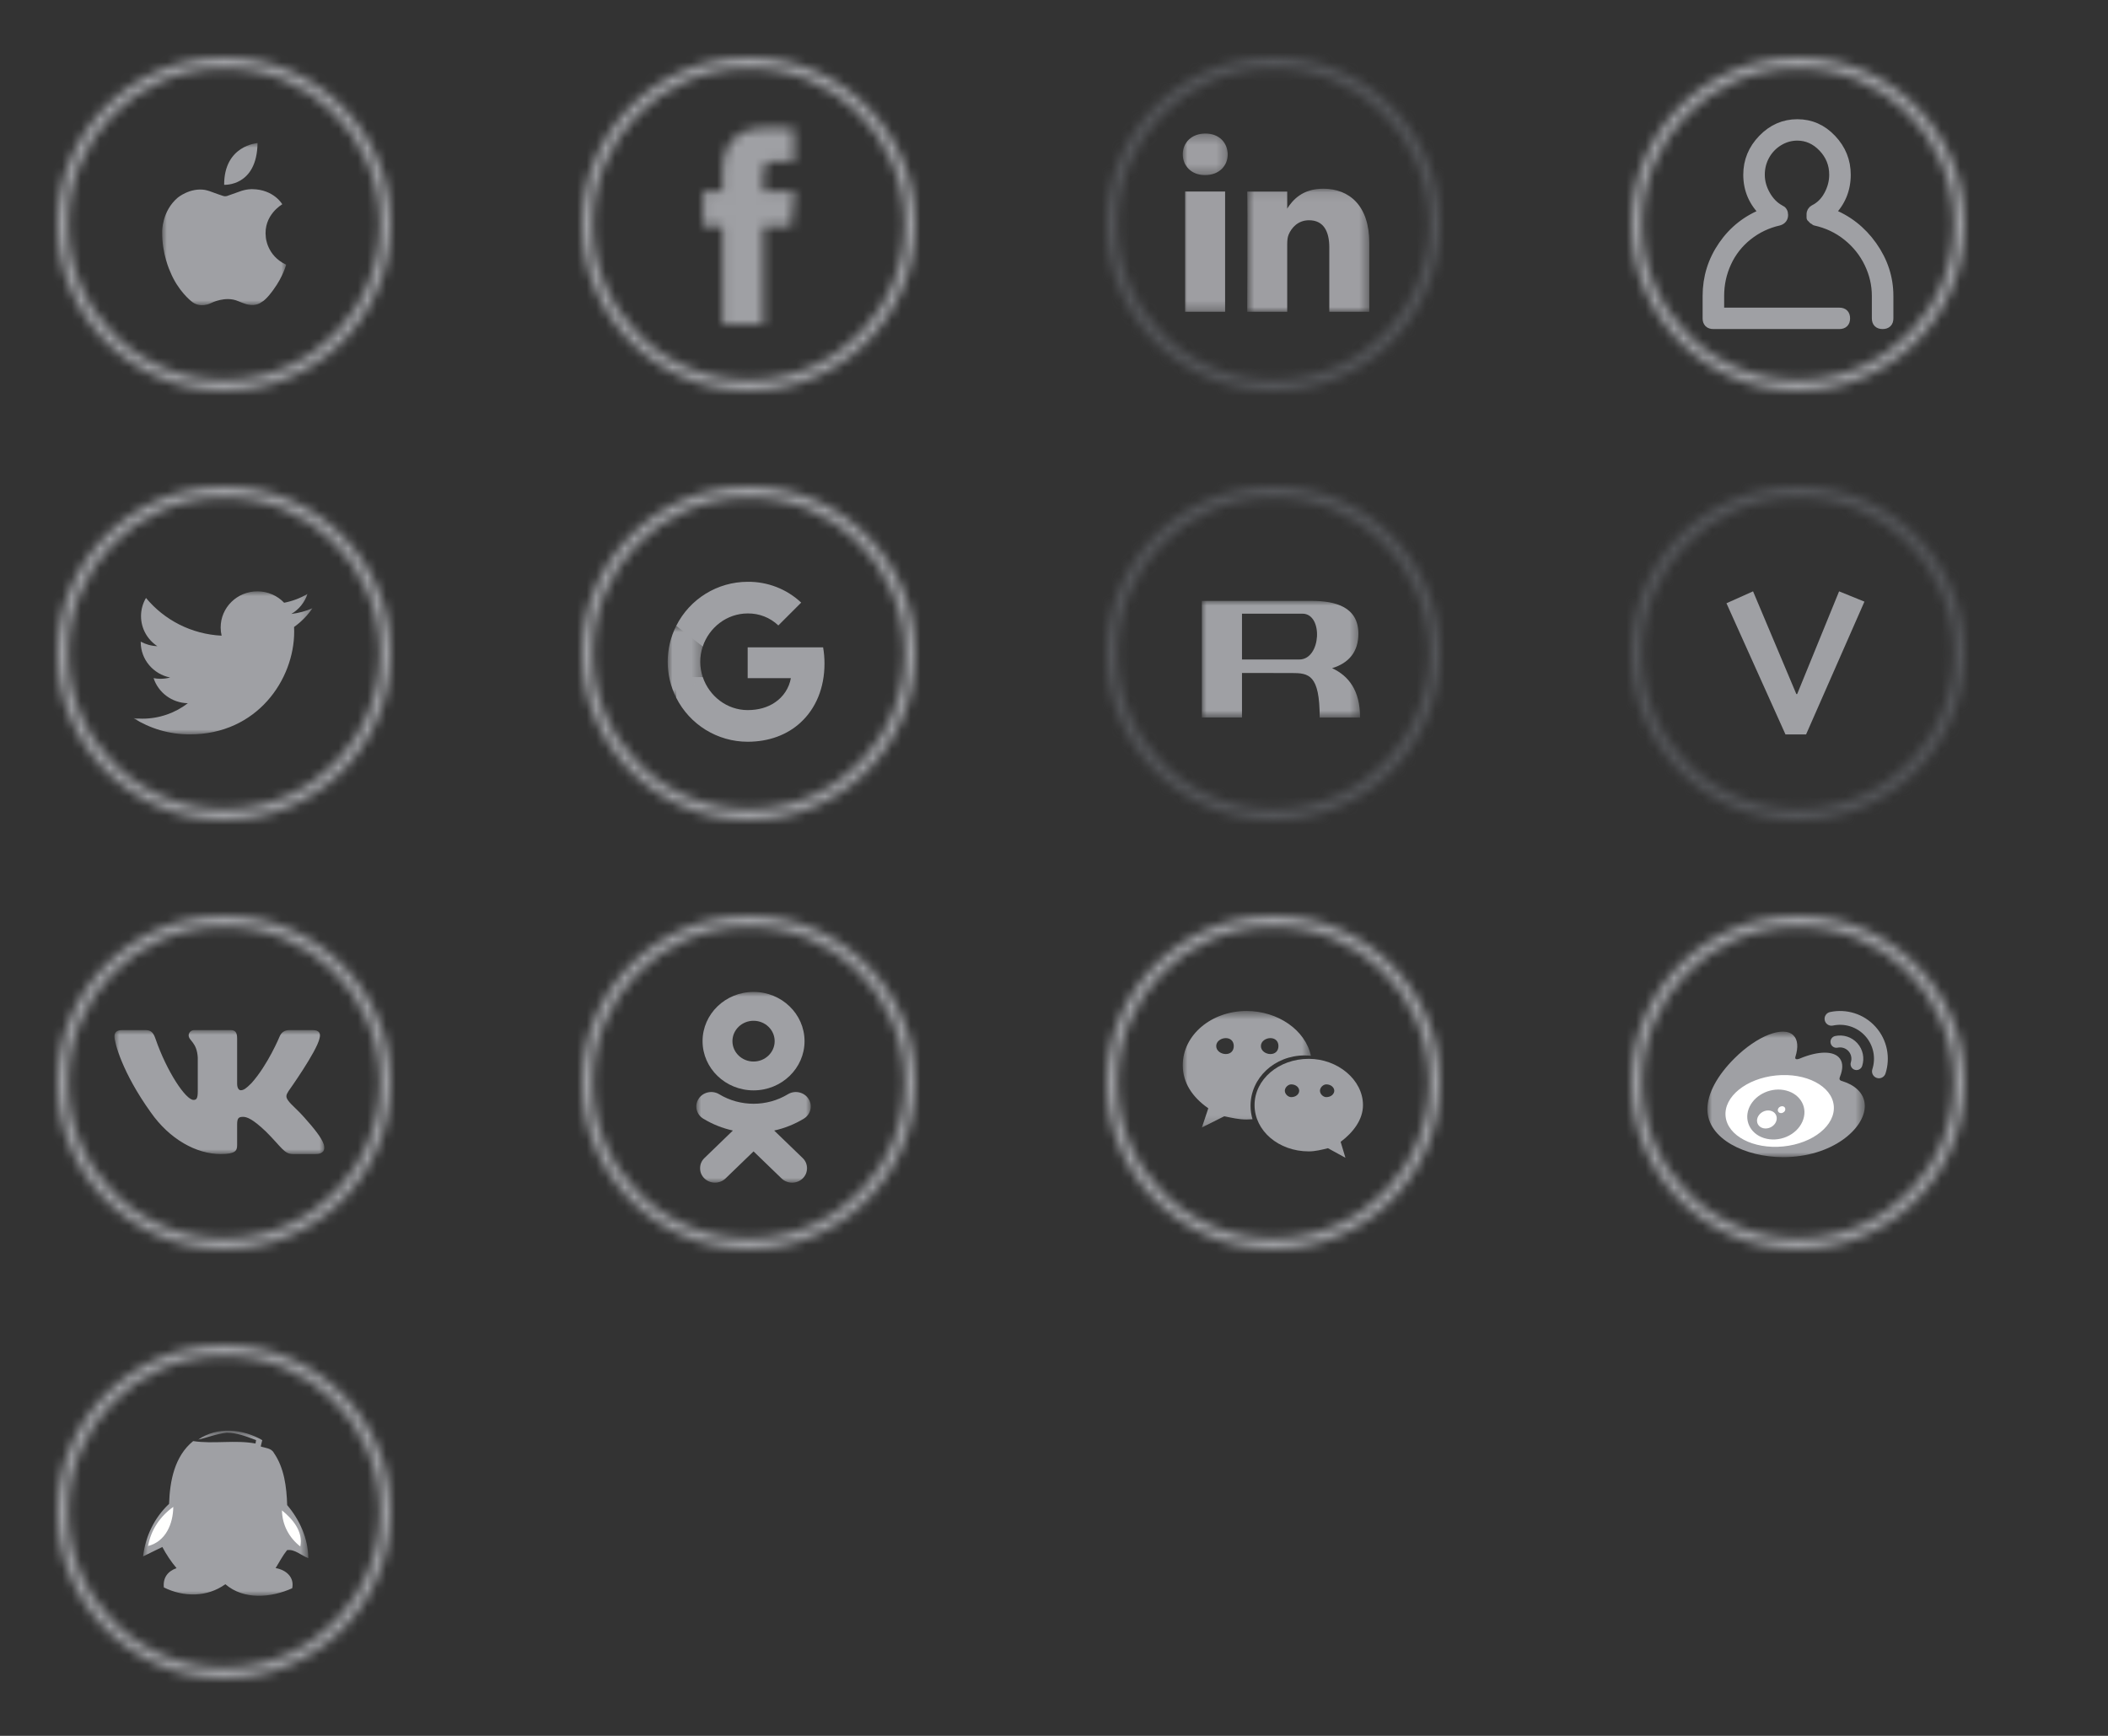 <?xml version="1.0" encoding="UTF-8"?>
<svg width="221px" height="182px" viewBox="0 0 221 182" version="1.1" xmlns="http://www.w3.org/2000/svg" xmlns:xlink="http://www.w3.org/1999/xlink">
    <rect x="0" y="0" width="221" height="182" fill="#333333" stroke="none"/>
    <!-- Generator: Sketch 63.1 (92452) - https://sketch.com -->
    <title>Social-icons-grey</title>
    <desc>Created with Sketch.</desc>
    <defs>
        <path d="M17.5,0 L17.866,0.004 C27.362,0.199 35,7.958 35,17.5 L35,17.5 L34.996,17.866 C34.801,27.363 27.042,35.001 17.5,35.001 L17.5,35.001 L17.134,34.997 C7.637,34.803 0,27.043 0,17.5 C0,7.835 7.834,0 17.5,0 L17.5,0 Z M17.5,1.167 L17.135,1.171 C8.283,1.365 1.167,8.601 1.167,17.5 C1.167,26.52 8.479,33.834 17.5,33.834 L17.5,33.834 L17.865,33.831 C26.717,33.636 33.833,26.398 33.833,17.5 L33.833,17.5 L33.829,17.135 C33.635,8.283 26.399,1.167 17.5,1.167 L17.5,1.167 Z" id="path-1"></path>
        <path d="M6.407,0.425 L9.572,0.436 L9.572,3.964 L7.275,3.964 L7.198,3.967 C6.831,3.992 6.367,4.203 6.367,4.952 L6.367,4.952 L6.367,7.091 L9.626,7.091 L9.252,10.725 L6.367,10.725 L6.367,21.009 L2.094,21.009 L2.094,10.725 L0.06,10.725 L0.06,7.091 L2.094,7.091 L2.094,4.738 C2.094,3.054 2.892,0.425 6.407,0.425 L6.407,0.425 Z" id="path-3"></path>
        <path d="M17.5,0 L17.866,0.004 C27.362,0.199 35,7.958 35,17.5 L35,17.5 L34.996,17.866 C34.801,27.363 27.042,35.001 17.5,35.001 L17.5,35.001 L17.134,34.997 C7.637,34.803 0,27.043 0,17.5 C0,7.835 7.834,0 17.5,0 L17.5,0 Z M17.5,1.167 L17.135,1.171 C8.283,1.365 1.167,8.601 1.167,17.5 C1.167,26.52 8.479,33.834 17.5,33.834 L17.5,33.834 L17.865,33.831 C26.717,33.636 33.833,26.398 33.833,17.5 L33.833,17.5 L33.829,17.135 C33.635,8.283 26.399,1.167 17.5,1.167 L17.5,1.167 Z" id="path-5"></path>
        <path d="M17.5,0 L17.866,0.004 C27.362,0.199 35,7.958 35,17.5 L35,17.5 L34.996,17.866 C34.801,27.363 27.042,35.001 17.5,35.001 L17.5,35.001 L17.134,34.997 C7.637,34.803 0,27.043 0,17.5 C0,7.835 7.834,0 17.5,0 L17.5,0 Z M17.5,1.167 L17.135,1.171 C8.283,1.365 1.167,8.601 1.167,17.5 C1.167,26.52 8.479,33.834 17.5,33.834 L17.5,33.834 L17.865,33.831 C26.717,33.636 33.833,26.398 33.833,17.5 L33.833,17.5 L33.829,17.135 C33.635,8.283 26.399,1.167 17.5,1.167 L17.5,1.167 Z" id="path-7"></path>
        <polygon id="path-9" points="0 0 13 0 13 17 0 17"></polygon>
        <path d="M17.5,0 L17.866,0.004 C27.362,0.199 35,7.958 35,17.5 L35,17.5 L34.996,17.866 C34.801,27.363 27.042,35.001 17.5,35.001 L17.5,35.001 L17.134,34.997 C7.637,34.803 0,27.043 0,17.5 C0,7.835 7.834,0 17.5,0 L17.5,0 Z M17.5,1.167 L17.135,1.171 C8.283,1.365 1.167,8.601 1.167,17.5 C1.167,26.52 8.479,33.834 17.5,33.834 L17.5,33.834 L17.865,33.831 C26.717,33.636 33.833,26.398 33.833,17.5 L33.833,17.5 L33.829,17.135 C33.635,8.283 26.399,1.167 17.5,1.167 L17.5,1.167 Z" id="path-11"></path>
        <path d="M17.5,0 L17.866,0.004 C27.362,0.199 35,7.958 35,17.5 L35,17.5 L34.996,17.866 C34.801,27.363 27.042,35.001 17.5,35.001 L17.5,35.001 L17.134,34.997 C7.637,34.803 0,27.043 0,17.5 C0,7.835 7.834,0 17.5,0 L17.5,0 Z M17.5,1.167 L17.135,1.171 C8.283,1.365 1.167,8.601 1.167,17.5 C1.167,26.52 8.479,33.834 17.5,33.834 L17.5,33.834 L17.865,33.831 C26.717,33.636 33.833,26.398 33.833,17.5 L33.833,17.5 L33.829,17.135 C33.635,8.283 26.399,1.167 17.5,1.167 L17.5,1.167 Z" id="path-13"></path>
        <path d="M17.5,0 L17.866,0.004 C27.362,0.199 35,7.958 35,17.5 L35,17.5 L34.996,17.866 C34.801,27.363 27.042,35.001 17.5,35.001 L17.5,35.001 L17.134,34.997 C7.637,34.803 0,27.043 0,17.5 C0,7.835 7.834,0 17.5,0 L17.5,0 Z M17.5,1.167 L17.135,1.171 C8.283,1.365 1.167,8.601 1.167,17.5 C1.167,26.52 8.479,33.834 17.5,33.834 L17.5,33.834 L17.865,33.831 C26.717,33.636 33.833,26.398 33.833,17.5 L33.833,17.5 L33.829,17.135 C33.635,8.283 26.399,1.167 17.5,1.167 L17.5,1.167 Z" id="path-15"></path>
        <polygon id="path-17" points="0 0.684 17.321 0.684 17.321 18 0 18"></polygon>
        <path d="M17.5,0 L17.866,0.004 C27.362,0.199 35,7.958 35,17.5 L35,17.5 L34.996,17.866 C34.801,27.363 27.042,35.001 17.5,35.001 L17.5,35.001 L17.134,34.997 C7.637,34.803 0,27.043 0,17.5 C0,7.835 7.834,0 17.5,0 L17.5,0 Z M17.5,1.167 L17.135,1.171 C8.283,1.365 1.167,8.601 1.167,17.5 C1.167,26.52 8.479,33.834 17.5,33.834 L17.5,33.834 L17.865,33.831 C26.717,33.636 33.833,26.398 33.833,17.5 L33.833,17.5 L33.829,17.135 C33.635,8.283 26.399,1.167 17.5,1.167 L17.5,1.167 Z" id="path-19"></path>
        <path d="M17.5,0 L17.866,0.004 C27.362,0.199 35,7.958 35,17.5 L35,17.5 L34.996,17.866 C34.801,27.363 27.042,35.001 17.5,35.001 L17.5,35.001 L17.134,34.997 C7.637,34.803 0,27.043 0,17.5 C0,7.835 7.834,0 17.5,0 L17.5,0 Z M17.5,1.167 L17.135,1.171 C8.283,1.365 1.167,8.601 1.167,17.5 C1.167,26.52 8.479,33.834 17.5,33.834 L17.5,33.834 L17.865,33.831 C26.717,33.636 33.833,26.398 33.833,17.5 L33.833,17.5 L33.829,17.135 C33.635,8.283 26.399,1.167 17.5,1.167 L17.5,1.167 Z" id="path-21"></path>
        <polygon id="path-23" points="0 0.61 13.434 0.61 13.434 12.823 0 12.823"></polygon>
        <path d="M17.5,0 L17.866,0.004 C27.362,0.199 35,7.958 35,17.5 L35,17.5 L34.996,17.866 C34.801,27.363 27.042,35.001 17.5,35.001 L17.5,35.001 L17.134,34.997 C7.637,34.803 0,27.043 0,17.5 C0,7.835 7.834,0 17.5,0 L17.5,0 Z M17.5,1.167 L17.135,1.171 C8.283,1.365 1.167,8.601 1.167,17.5 C1.167,26.52 8.479,33.834 17.5,33.834 L17.5,33.834 L17.865,33.831 C26.717,33.636 33.833,26.398 33.833,17.5 L33.833,17.5 L33.829,17.135 C33.635,8.283 26.399,1.167 17.5,1.167 L17.5,1.167 Z" id="path-25"></path>
        <polygon id="path-27" points="0 0.839 16.503 0.839 16.503 14 0 14"></polygon>
        <polygon id="path-29" points="0 0 12 0 12 20 0 20"></polygon>
        <path d="M17.5,0 L17.866,0.004 C27.362,0.199 35,7.958 35,17.5 L35,17.5 L34.996,17.866 C34.801,27.363 27.042,35.001 17.5,35.001 L17.5,35.001 L17.134,34.997 C7.637,34.803 0,27.043 0,17.5 C0,7.835 7.834,0 17.5,0 L17.5,0 Z M17.5,1.167 L17.135,1.171 C8.283,1.365 1.167,8.601 1.167,17.5 C1.167,26.52 8.479,33.834 17.5,33.834 L17.5,33.834 L17.865,33.831 C26.717,33.636 33.833,26.398 33.833,17.5 L33.833,17.5 L33.829,17.135 C33.635,8.283 26.399,1.167 17.5,1.167 L17.5,1.167 Z" id="path-31"></path>
        <polygon id="path-33" points="0 0.852 3.677 0.852 3.677 8.382 0 8.382"></polygon>
        <path d="M17.5,0 L17.866,0.004 C27.362,0.199 35,7.958 35,17.5 L35,17.5 L34.996,17.866 C34.801,27.363 27.042,35.001 17.5,35.001 L17.5,35.001 L17.134,34.997 C7.637,34.803 0,27.043 0,17.5 C0,7.835 7.834,0 17.5,0 L17.5,0 Z M17.5,1.167 L17.135,1.171 C8.283,1.365 1.167,8.601 1.167,17.5 C1.167,26.52 8.479,33.834 17.5,33.834 L17.5,33.834 L17.865,33.831 C26.717,33.636 33.833,26.398 33.833,17.5 L33.833,17.5 L33.829,17.135 C33.635,8.283 26.399,1.167 17.5,1.167 L17.5,1.167 Z" id="path-35"></path>
        <path d="M17.5,0 L17.866,0.004 C27.362,0.199 35,7.958 35,17.5 L35,17.5 L34.996,17.866 C34.801,27.363 27.042,35.001 17.5,35.001 L17.5,35.001 L17.134,34.997 C7.637,34.803 0,27.043 0,17.5 C0,7.835 7.834,0 17.5,0 L17.5,0 Z M17.5,1.167 L17.135,1.171 C8.283,1.365 1.167,8.601 1.167,17.5 C1.167,26.52 8.479,33.834 17.5,33.834 L17.5,33.834 L17.865,33.831 C26.717,33.636 33.833,26.398 33.833,17.5 L33.833,17.5 L33.829,17.135 C33.635,8.283 26.399,1.167 17.5,1.167 L17.5,1.167 Z" id="path-37"></path>
        <path d="M17.5,0 L17.866,0.004 C27.362,0.199 35,7.958 35,17.5 L35,17.5 L34.996,17.866 C34.801,27.363 27.042,35.001 17.5,35.001 L17.5,35.001 L17.134,34.997 C7.637,34.803 0,27.043 0,17.5 C0,7.835 7.834,0 17.5,0 L17.5,0 Z M17.5,1.167 L17.135,1.171 C8.283,1.365 1.167,8.601 1.167,17.5 C1.167,26.52 8.479,33.834 17.5,33.834 L17.5,33.834 L17.865,33.831 C26.717,33.636 33.833,26.398 33.833,17.5 L33.833,17.5 L33.829,17.135 C33.635,8.283 26.399,1.167 17.5,1.167 L17.5,1.167 Z" id="path-39"></path>
        <polygon id="path-41" points="0 0 18.75 0 18.75 15 0 15"></polygon>
        <polygon id="path-43" points="0.758 0.096 13.554 0.096 13.554 13 0.758 13"></polygon>
        <polygon id="path-45" points="0 0.31 4.714 0.31 4.714 4.669 0 4.669"></polygon>
        <polygon id="path-47" points="0 18.69 19.554 18.69 19.554 0 0 0"></polygon>
        <polygon id="path-49" points="0 0 22 0 22 13 0 13"></polygon>
        <polygon id="path-51" points="0 0 16.588 0 16.588 12.231 0 12.231"></polygon>
    </defs>
    <g id="Social-icons-grey" stroke="none" stroke-width="1" fill="none" fill-rule="evenodd">
        <g id="Social-media-sprite" transform="translate(6, 6)">
            <g id="Group-19" transform="translate(55, 0)">
                <g id="Group-15">
                    <g id="Fill-13-Clipped">
                        <mask id="mask-2" fill="white">
                            <use xlink:href="#path-1"></use>
                        </mask>
                        <g id="path-1"></g>
                        <polygon id="Fill-13" fill="#9FA0A4" fill-rule="nonzero" mask="url(#mask-2)" points="-5.833 40.833 40.833 40.833 40.833 -5.833 -5.833 -5.833"></polygon>
                    </g>
                </g>
                <g id="Group-18" transform="translate(12.667, 7)">
                    <g id="Fill-16-Clipped">
                        <mask id="mask-4" fill="white">
                            <use xlink:href="#path-3"></use>
                        </mask>
                        <g id="path-3"></g>
                        <polygon id="Fill-16" fill="#9FA0A4" fill-rule="nonzero" mask="url(#mask-4)" points="-5.773 26.843 15.46 26.843 15.46 -5.41 -5.773 -5.41"></polygon>
                    </g>
                </g>
            </g>
            <g id="Group-22" transform="translate(165, 0)">
                <g id="Fill-20-Clipped">
                    <mask id="mask-6" fill="white">
                        <use xlink:href="#path-5"></use>
                    </mask>
                    <g id="path-5"></g>
                    <polygon id="Fill-20" fill="#9FA0A4" fill-rule="nonzero" mask="url(#mask-6)" points="-5.833 40.833 40.833 40.833 40.833 -5.833 -5.833 -5.833"></polygon>
                </g>
            </g>
            <g id="Group">
                <g id="Group-15">
                    <g id="Fill-13-Clipped">
                        <mask id="mask-8" fill="white">
                            <use xlink:href="#path-7"></use>
                        </mask>
                        <g id="path-7"></g>
                        <polygon id="Fill-13" fill="#9FA0A4" fill-rule="nonzero" mask="url(#mask-8)" points="-5.833 40.833 40.833 40.833 40.833 -5.833 -5.833 -5.833"></polygon>
                    </g>
                </g>
                <g id="Group-3" transform="translate(11, 9)">
                    <g id="Fill-1-Clipped">
                        <mask id="mask-10" fill="white">
                            <use xlink:href="#path-9"></use>
                        </mask>
                        <g id="path-9"></g>
                        <path d="M10.867,9.864 C10.592,7.537 12.596,6.419 12.596,6.419 C12.596,6.419 11.715,4.864 9.45,4.832 C9.45,4.832 8.817,4.803 8.05,5.107 L6.789,5.554 C6.789,5.554 6.568,5.621 6.364,5.534 C6.364,5.534 5.332,5.189 5.138,5.102 C4.928,5.01 4.5,4.913 4.5,4.913 C2.923,4.65 1.64,5.718 1.64,5.718 C-0.038,7.141 0.001,9.275 0.001,9.275 C-0.038,11.634 0.838,13.468 0.838,13.468 C1.642,15.479 3.031,16.563 3.031,16.563 C3.964,17.401 5.129,16.776 5.129,16.776 C5.129,16.776 6.627,15.993 7.962,16.572 C7.962,16.572 8.774,16.917 9.025,16.939 C9.905,17.121 10.41,16.683 10.41,16.683 C10.957,16.409 11.686,15.344 11.686,15.344 C12.666,14.011 13,12.752 13,12.752 C10.968,11.806 10.867,9.864 10.867,9.864 M10.001,0 C10.001,0 6.488,0.228 6.5,4.375 C6.5,4.375 9.934,4.591 10.001,0" id="Fill-1" fill="#9FA0A4" fill-rule="nonzero" mask="url(#mask-10)"></path>
                    </g>
                </g>
            </g>
            <g id="Group" transform="translate(0, 45)">
                <g id="Group-15">
                    <g id="Fill-13-Clipped">
                        <mask id="mask-12" fill="white">
                            <use xlink:href="#path-11"></use>
                        </mask>
                        <g id="path-11"></g>
                        <polygon id="Fill-13" fill="#9FA0A4" fill-rule="nonzero" mask="url(#mask-12)" points="-5.833 40.833 40.833 40.833 40.833 -5.833 -5.833 -5.833"></polygon>
                    </g>
                </g>
            </g>
            <g id="Group-Copy-5" transform="translate(0, 90)">
                <g id="Group-15">
                    <g id="Fill-13-Clipped">
                        <mask id="mask-14" fill="white">
                            <use xlink:href="#path-13"></use>
                        </mask>
                        <g id="path-13"></g>
                        <polygon id="Fill-13" fill="#9FA0A4" fill-rule="nonzero" mask="url(#mask-14)" points="-5.833 40.833 40.833 40.833 40.833 -5.833 -5.833 -5.833"></polygon>
                    </g>
                </g>
            </g>
            <g id="Group-Copy-9" transform="translate(0, 135)">
                <g id="Group-15">
                    <g id="Fill-13-Clipped">
                        <mask id="mask-16" fill="white">
                            <use xlink:href="#path-15"></use>
                        </mask>
                        <g id="path-15"></g>
                        <polygon id="Fill-13" fill="#9FA0A4" fill-rule="nonzero" mask="url(#mask-16)" points="-5.833 40.833 40.833 40.833 40.833 -5.833 -5.833 -5.833"></polygon>
                    </g>
                </g>
            </g>
            <g id="Group-8" transform="translate(9, 143)">
                <g id="Group-3" transform="translate(0, 0.316)">
                    <g id="Fill-1-Clipped">
                        <mask id="mask-18" fill="white">
                            <use xlink:href="#path-17"></use>
                        </mask>
                        <g id="path-17"></g>
                        <path d="M5.782,1.622 C7.788,0.233 10.467,0.501 12.496,1.681 C12.456,1.846 12.374,2.176 12.331,2.342 C12.791,2.507 13.448,2.507 13.711,3.014 C14.808,4.607 15.045,6.601 15.107,8.489 C16.429,10.062 17.298,11.97 17.322,14.05 C16.59,13.787 15.886,13.076 15.095,13.213 C14.628,13.795 14.289,14.464 13.896,15.093 C14.962,15.269 15.882,16.033 15.635,17.208 C13.428,18.204 10.569,18.463 8.626,16.784 C6.726,18.164 4.236,18.149 2.179,17.122 C2.069,16.123 2.573,15.427 3.509,15.1 C2.93,14.416 2.439,13.668 2.018,12.882 C1.345,13.208 0.677,13.542 -0,13.869 C0.24,11.773 1.184,9.806 2.726,8.359 C2.804,5.972 3.292,3.368 5.251,1.779 C7.41,2.105 9.617,1.633 11.788,2.034 C11.803,1.944 11.831,1.767 11.847,1.676 C10.86,1.303 9.841,0.898 8.771,0.898 C7.745,1 6.781,1.397 5.782,1.622" id="Fill-1" fill="#9FA0A4" fill-rule="nonzero" mask="url(#mask-18)"></path>
                    </g>
                </g>
                <path d="M0.527,13.096 C0.81,11.416 1.793,9.977 3.166,8.993 C3.15,10.752 2.383,12.62 0.527,13.096" id="Fill-4" fill="#FFFFFE" fill-rule="nonzero"></path>
                <path d="M14.56,9.359 C15.694,10.276 16.799,11.573 16.48,13.143 C15.3,12.218 14.584,10.874 14.56,9.359" id="Fill-6" fill="#FFFFFE" fill-rule="nonzero"></path>
            </g>
            <g id="Group-Copy-6" transform="translate(55, 90)">
                <g id="Group-15">
                    <g id="Fill-13-Clipped">
                        <mask id="mask-20" fill="white">
                            <use xlink:href="#path-19"></use>
                        </mask>
                        <g id="path-19"></g>
                        <polygon id="Fill-13" fill="#9FA0A4" fill-rule="nonzero" mask="url(#mask-20)" points="-5.833 40.833 40.833 40.833 40.833 -5.833 -5.833 -5.833"></polygon>
                    </g>
                </g>
            </g>
            <g id="Group-Copy-7" transform="translate(110, 90)">
                <g id="Group-15">
                    <g id="Fill-13-Clipped">
                        <mask id="mask-22" fill="white">
                            <use xlink:href="#path-21"></use>
                        </mask>
                        <g id="path-21"></g>
                        <polygon id="Fill-13" fill="#9FA0A4" fill-rule="nonzero" mask="url(#mask-22)" points="-5.833 40.833 40.833 40.833 40.833 -5.833 -5.833 -5.833"></polygon>
                    </g>
                </g>
            </g>
            <g id="Group-6" transform="translate(118, 99)">
                <path d="M15.047,10.031 C14.717,10.031 14.383,9.7 14.383,9.363 C14.383,9.03 14.717,8.694 15.047,8.694 C15.548,8.694 15.884,9.03 15.884,9.363 C15.884,9.7 15.548,10.031 15.047,10.031 M11.369,10.031 C11.036,10.031 10.7,9.7 10.7,9.363 C10.7,9.03 11.036,8.694 11.369,8.694 C11.875,8.694 12.207,9.03 12.207,9.363 C12.207,9.7 11.875,10.031 11.369,10.031 M13.213,6.016 C10.031,6.016 7.526,8.194 7.526,10.868 C7.526,13.546 10.031,15.72 13.213,15.72 C13.879,15.72 14.551,15.553 15.22,15.386 L17.053,16.39 L16.551,14.719 C17.893,13.711 18.893,12.377 18.893,10.868 C18.893,8.194 16.218,6.016 13.213,6.016" id="Fill-1" fill="#9FA0A4" fill-rule="nonzero"></path>
                <g id="Group-5" transform="translate(0, 0.39)">
                    <g id="Fill-3-Clipped">
                        <mask id="mask-24" fill="white">
                            <use xlink:href="#path-23"></use>
                        </mask>
                        <g id="path-23"></g>
                        <path d="M4.514,5.125 C4.013,5.125 3.507,4.79 3.507,4.287 C3.507,3.784 4.013,3.454 4.514,3.454 C5.016,3.454 5.348,3.784 5.348,4.287 C5.348,4.79 5.016,5.125 4.514,5.125 M9.194,3.454 C9.698,3.454 10.031,3.784 10.031,4.287 C10.031,4.79 9.698,5.125 9.194,5.125 C8.694,5.125 8.191,4.79 8.191,4.287 C8.191,3.784 8.694,3.454 9.194,3.454 M12.79,5.268 C13.007,5.268 13.222,5.282 13.434,5.306 C12.855,2.611 9.975,0.61 6.686,0.61 C3.011,0.61 -0.001,3.115 -0.001,6.296 C-0.001,8.134 1.002,9.642 2.675,10.812 L2.007,12.823 L4.345,11.65 C5.181,11.816 5.851,11.986 6.686,11.986 C6.896,11.986 7.104,11.976 7.311,11.96 C7.181,11.514 7.104,11.046 7.104,10.559 C7.104,7.638 9.614,5.268 12.79,5.268" id="Fill-3" fill="#9FA0A4" fill-rule="nonzero" mask="url(#mask-24)"></path>
                    </g>
                </g>
            </g>
            <g id="Group-Copy-8" transform="translate(165, 90)">
                <g id="Group-15">
                    <g id="Fill-13-Clipped">
                        <mask id="mask-26" fill="white">
                            <use xlink:href="#path-25"></use>
                        </mask>
                        <g id="path-25"></g>
                        <polygon id="Fill-13" fill="#9FA0A4" fill-rule="nonzero" mask="url(#mask-26)" points="-5.833 40.833 40.833 40.833 40.833 -5.833 -5.833 -5.833"></polygon>
                    </g>
                </g>
            </g>
            <g id="Group-12" transform="translate(173, 100)">
                <path d="M1.391,10.539 C1.391,12.742 4.259,14.528 7.797,14.528 C11.335,14.528 14.204,12.742 14.204,10.539 C14.204,8.335 11.335,6.549 7.797,6.549 C4.259,6.549 1.391,8.335 1.391,10.539" id="Fill-1" fill="#FFFFFF" fill-rule="nonzero"></path>
                <g id="Group-5" transform="translate(0, 1.324)">
                    <g id="Fill-3-Clipped">
                        <mask id="mask-28" fill="white">
                            <use xlink:href="#path-27"></use>
                        </mask>
                        <g id="path-27"></g>
                        <path d="M7.947,12.879 C4.815,13.188 2.112,11.773 1.908,9.716 C1.705,7.661 4.08,5.743 7.211,5.434 C10.343,5.124 13.046,6.54 13.249,8.595 C13.452,10.651 11.079,12.569 7.947,12.879 M14.211,6.054 C13.944,5.974 13.761,5.92 13.901,5.569 C14.203,4.81 14.235,4.154 13.907,3.687 C13.293,2.809 11.613,2.857 9.687,3.663 C9.687,3.662 9.082,3.927 9.237,3.448 C9.533,2.495 9.488,1.697 9.027,1.237 C7.982,0.191 5.203,1.276 2.821,3.659 C1.036,5.443 -0,7.335 -0,8.97 C-0,12.098 4.012,14 7.936,14 C13.081,14 16.503,11.011 16.503,8.638 C16.503,7.204 15.296,6.39 14.211,6.054" id="Fill-3" fill="#9FA0A4" fill-rule="nonzero" mask="url(#mask-28)"></path>
                    </g>
                </g>
                <path d="M17.626,1.653 C16.384,0.276 14.551,-0.25 12.86,0.11 L12.859,0.11 C12.468,0.194 12.218,0.579 12.302,0.969 C12.385,1.361 12.77,1.611 13.162,1.527 C14.365,1.271 15.668,1.645 16.55,2.624 C17.433,3.602 17.672,4.937 17.294,6.107 L17.295,6.107 C17.172,6.488 17.38,6.896 17.762,7.019 C18.142,7.142 18.55,6.934 18.673,6.553 C18.673,6.553 18.673,6.551 18.674,6.55 C19.204,4.905 18.869,3.029 17.626,1.653" id="Fill-6" fill="#9FA0A4" fill-rule="nonzero"></path>
                <path d="M15.719,3.375 C15.115,2.704 14.221,2.449 13.397,2.625 C13.06,2.696 12.845,3.028 12.918,3.365 C12.99,3.701 13.321,3.917 13.657,3.843 L13.657,3.844 C14.06,3.759 14.497,3.883 14.793,4.21 C15.089,4.539 15.168,4.985 15.041,5.377 L15.042,5.377 C14.936,5.705 15.115,6.057 15.443,6.163 C15.771,6.268 16.122,6.089 16.228,5.761 C16.487,4.959 16.325,4.046 15.719,3.375" id="Fill-8" fill="#9FA0A4" fill-rule="nonzero"></path>
                <path d="M8.12,10.479 C8.01,10.666 7.768,10.756 7.578,10.678 C7.392,10.602 7.333,10.392 7.439,10.208 C7.549,10.025 7.781,9.936 7.967,10.009 C8.157,10.079 8.224,10.29 8.12,10.479 M7.122,11.76 C6.819,12.243 6.17,12.455 5.682,12.231 C5.201,12.012 5.058,11.451 5.361,10.98 C5.661,10.511 6.287,10.302 6.772,10.505 C7.263,10.714 7.419,11.271 7.122,11.76 M8.26,8.34 C6.77,7.952 5.085,8.695 4.438,10.008 C3.779,11.347 4.416,12.833 5.922,13.319 C7.481,13.822 9.32,13.052 9.959,11.606 C10.589,10.193 9.802,8.738 8.26,8.34" id="Fill-10" fill="#9FA0A4" fill-rule="nonzero"></path>
            </g>
            <g id="Group-3" transform="translate(67, 98)">
                <g id="Fill-1-Clipped">
                    <mask id="mask-30" fill="white">
                        <use xlink:href="#path-29"></use>
                    </mask>
                    <g id="path-29"></g>
                    <path d="M6.001,10.323 C8.949,10.323 11.347,8.008 11.347,5.164 C11.347,2.315 8.949,0 6.001,0 C3.053,0 0.656,2.315 0.656,5.161 C0.656,8.008 3.053,10.323 6.001,10.323 M6.001,3.026 C7.223,3.026 8.215,3.984 8.215,5.164 C8.215,6.341 7.223,7.299 6.001,7.299 C4.782,7.299 3.788,6.341 3.788,5.164 C3.788,3.984 4.782,3.026 6.001,3.026 M8.163,14.534 C9.254,14.294 10.303,13.877 11.268,13.291 C11.999,12.846 12.221,11.913 11.759,11.206 C11.298,10.497 10.333,10.284 9.6,10.729 C7.409,12.06 4.591,12.058 2.401,10.729 C1.668,10.284 0.702,10.497 0.241,11.206 C-0.22,11.911 0.001,12.846 0.731,13.291 C1.697,13.877 2.746,14.294 3.836,14.534 L0.851,17.419 C0.239,18.01 0.239,18.965 0.851,19.557 C1.158,19.851 1.557,19.999 1.956,19.999 C2.357,19.999 2.757,19.851 3.065,19.557 L6.001,16.721 L8.938,19.557 C9.55,20.148 10.54,20.148 11.152,19.557 C11.764,18.965 11.764,18.007 11.152,17.419 L8.163,14.534" id="Fill-1" fill="#9FA0A4" fill-rule="nonzero" mask="url(#mask-30)"></path>
                </g>
            </g>
            <g id="Group-Copy" transform="translate(55, 45)">
                <g id="Group-15">
                    <g id="Fill-13-Clipped">
                        <mask id="mask-32" fill="white">
                            <use xlink:href="#path-31"></use>
                        </mask>
                        <g id="path-31"></g>
                        <polygon id="Fill-13" fill="#9FA0A4" fill-rule="nonzero" mask="url(#mask-32)" points="-5.833 40.833 40.833 40.833 40.833 -5.833 -5.833 -5.833"></polygon>
                    </g>
                </g>
            </g>
            <g id="Group-10" transform="translate(64, 55)">
                <path d="M16.439,8.578 C16.439,8.008 16.393,7.435 16.294,6.874 L8.385,6.874 L8.385,10.103 L12.914,10.103 C12.727,11.145 12.123,12.066 11.238,12.651 L11.238,14.746 L13.94,14.746 C15.527,13.286 16.439,11.129 16.439,8.578" id="Fill-1" fill="#9FA0A4" fill-rule="nonzero"></path>
                <path d="M8.385,16.77 C10.646,16.77 12.553,16.028 13.943,14.746 L11.241,12.651 C10.489,13.162 9.519,13.452 8.388,13.452 C6.2,13.452 4.346,11.976 3.68,9.992 L0.892,9.992 L0.892,12.152 C2.316,14.983 5.215,16.77 8.385,16.77" id="Fill-3" fill="#9FA0A4" fill-rule="nonzero"></path>
                <g id="Group-7" transform="translate(0, 3.77)">
                    <g id="Fill-5-Clipped">
                        <mask id="mask-34" fill="white">
                            <use xlink:href="#path-33"></use>
                        </mask>
                        <g id="path-33"></g>
                        <path d="M3.677,6.222 C3.325,5.18 3.325,4.053 3.677,3.012 L3.677,0.852 L0.892,0.852 C-0.298,3.221 -0.298,6.013 0.892,8.382 L3.677,6.222 Z" id="Fill-5" fill="#9FA0A4" fill-rule="nonzero" mask="url(#mask-34)"></path>
                    </g>
                </g>
                <path d="M8.385,3.319 C9.58,3.3 10.736,3.75 11.601,4.576 L13.995,2.182 C12.48,0.758 10.468,-0.024 8.385,0.001 C5.215,0.001 2.316,1.788 0.892,4.622 L3.677,6.782 C4.34,4.795 6.197,3.319 8.385,3.319" id="Fill-8" fill="#9FA0A4" fill-rule="nonzero"></path>
            </g>
            <g id="Group-Copy-2" opacity="0.698" transform="translate(110, 45)">
                <g id="Group-15">
                    <g id="Fill-13-Clipped">
                        <mask id="mask-36" fill="white">
                            <use xlink:href="#path-35"></use>
                        </mask>
                        <g id="path-35"></g>
                        <polygon id="Fill-13" fill="#626469" fill-rule="nonzero" mask="url(#mask-36)" points="-5.833 40.833 40.833 40.833 40.833 -5.833 -5.833 -5.833"></polygon>
                    </g>
                </g>
            </g>
            <g id="Group-Copy-4" opacity="0.698" transform="translate(110, 0)">
                <g id="Group-15">
                    <g id="Fill-13-Clipped">
                        <mask id="mask-38" fill="white">
                            <use xlink:href="#path-37"></use>
                        </mask>
                        <g id="path-37"></g>
                        <polygon id="Fill-13" fill="#626469" fill-rule="nonzero" mask="url(#mask-38)" points="-5.833 40.833 40.833 40.833 40.833 -5.833 -5.833 -5.833"></polygon>
                    </g>
                </g>
            </g>
            <g id="Group-Copy-3" opacity="0.698" transform="translate(165, 45)">
                <g id="Group-15">
                    <g id="Fill-13-Clipped">
                        <mask id="mask-40" fill="white">
                            <use xlink:href="#path-39"></use>
                        </mask>
                        <g id="path-39"></g>
                        <polygon id="Fill-13" fill="#626469" fill-rule="nonzero" mask="url(#mask-40)" points="-5.833 40.833 40.833 40.833 40.833 -5.833 -5.833 -5.833"></polygon>
                    </g>
                </g>
            </g>
            <g id="Group-3" transform="translate(8, 56)">
                <g id="Fill-1-Clipped">
                    <mask id="mask-42" fill="white">
                        <use xlink:href="#path-41"></use>
                    </mask>
                    <g id="path-41"></g>
                    <path d="M18.75,1.776 C18.061,2.076 17.32,2.28 16.541,2.372 C17.336,1.903 17.944,1.162 18.232,0.276 C17.489,0.711 16.665,1.026 15.789,1.196 C15.088,0.459 14.088,0 12.982,0 C10.857,0 9.134,1.696 9.134,3.787 C9.134,4.084 9.169,4.372 9.234,4.649 C6.038,4.491 3.202,2.985 1.306,0.693 C0.975,1.252 0.785,1.903 0.785,2.597 C0.785,3.911 1.464,5.07 2.496,5.749 C1.865,5.729 1.273,5.558 0.753,5.275 L0.753,5.323 C0.753,7.157 2.08,8.687 3.838,9.036 C3.517,9.121 3.176,9.169 2.825,9.169 C2.577,9.169 2.337,9.145 2.102,9.101 C2.591,10.604 4.012,11.699 5.694,11.731 C4.378,12.746 2.721,13.351 0.917,13.351 C0.607,13.351 0.302,13.333 0,13.299 C1.703,14.373 3.723,15 5.897,15 C12.973,15 16.842,9.23 16.842,4.226 C16.842,4.061 16.839,3.898 16.831,3.736 C17.583,3.202 18.235,2.535 18.75,1.776" id="Fill-1" fill="#9FA0A4" fill-rule="nonzero" mask="url(#mask-42)"></path>
                </g>
            </g>
            <g id="Group-9" transform="translate(118, 7)">
                <g id="Group-3" transform="translate(6, 6.69)">
                    <g id="Fill-1-Clipped">
                        <mask id="mask-44" fill="white">
                            <use xlink:href="#path-43"></use>
                        </mask>
                        <g id="path-43"></g>
                        <path d="M8.727,0.096 C6.503,0.096 5.508,1.316 4.949,2.176 L4.949,2.218 L4.92,2.218 C4.931,2.205 4.942,2.191 4.949,2.176 L4.949,0.392 L0.758,0.392 C0.811,1.574 0.758,13 0.758,13 L4.949,13 L4.949,5.958 C4.949,5.579 4.976,5.206 5.087,4.937 C5.391,4.185 6.082,3.403 7.239,3.403 C8.755,3.403 9.363,4.56 9.363,6.254 L9.363,13 L13.555,13 L13.555,5.77 C13.555,1.896 11.485,0.096 8.727,0.096" id="Fill-1" fill="#9E9EA2" fill-rule="nonzero" mask="url(#mask-44)"></path>
                    </g>
                </g>
                <g id="Group-6" transform="translate(0, 0.69)">
                    <g id="Fill-4-Clipped">
                        <mask id="mask-46" fill="white">
                            <use xlink:href="#path-45"></use>
                        </mask>
                        <g id="path-45"></g>
                        <path d="M2.37,0.31 C0.937,0.31 0,1.253 0,2.49 C0,3.7 0.909,4.669 2.315,4.669 L2.343,4.669 C3.805,4.669 4.714,3.7 4.714,2.49 C4.687,1.253 3.805,0.31 2.37,0.31" id="Fill-4" fill="#9E9EA2" fill-rule="nonzero" mask="url(#mask-46)"></path>
                    </g>
                </g>
                <g id="Fill-7-Clipped" transform="translate(0, 1)">
                    <mask id="mask-48" fill="white">
                        <use xlink:href="#path-47"></use>
                    </mask>
                    <g id="path-47"></g>
                    <polygon id="Fill-7" fill="#9E9EA2" fill-rule="nonzero" mask="url(#mask-48)" points="0.247 18.69 4.439 18.69 4.439 6.082 0.247 6.082"></polygon>
                </g>
            </g>
            <g id="Group-3" transform="translate(6, 102)">
                <g id="Fill-1-Clipped">
                    <mask id="mask-50" fill="white">
                        <use xlink:href="#path-49"></use>
                    </mask>
                    <g id="path-49"></g>
                    <path d="M21.495,0.881 C21.649,0.373 21.495,0 20.767,0 L18.361,0 C17.749,0 17.467,0.322 17.314,0.677 C17.314,0.677 16.089,3.646 14.355,5.574 C13.794,6.133 13.54,6.31 13.233,6.31 C13.081,6.31 12.86,6.133 12.86,5.625 L12.86,0.881 C12.86,0.271 12.682,0 12.172,0 L8.389,0 C8.007,0 7.778,0.282 7.778,0.551 C7.778,1.128 8.644,1.261 8.734,2.885 L8.734,6.411 C8.734,7.185 8.594,7.324 8.287,7.324 C7.471,7.324 5.487,4.344 4.309,0.932 C4.079,0.268 3.847,0 3.232,0 L0.825,0 C0.138,0 0,0.322 0,0.677 C0,1.312 0.816,4.458 3.8,8.619 C5.788,11.46 8.591,13 11.14,13 C12.67,13 12.86,12.658 12.86,12.069 L12.86,9.922 C12.86,9.237 13.005,9.1 13.489,9.1 C13.846,9.1 14.457,9.279 15.886,10.649 C17.517,12.272 17.786,13 18.705,13 L21.111,13 C21.799,13 22.142,12.658 21.944,11.984 C21.728,11.31 20.948,10.334 19.915,9.177 C19.354,8.517 18.512,7.807 18.257,7.452 C17.9,6.996 18.002,6.792 18.257,6.386 C18.257,6.386 21.189,2.276 21.495,0.881" id="Fill-1" fill="#9FA0A4" fill-rule="nonzero" mask="url(#mask-50)"></path>
                </g>
            </g>
            <g id="Group-3" transform="translate(120, 57)">
                <g id="Fill-1-Clipped">
                    <mask id="mask-52" fill="white">
                        <use xlink:href="#path-51"></use>
                    </mask>
                    <g id="path-51"></g>
                    <path d="M4.209,1.342 L10.547,1.342 C12.746,1.342 12.521,6.147 10.216,6.147 L4.209,6.147 L4.209,1.342 M13.656,7.056 C15.395,6.531 16.411,5.354 16.411,3.442 C16.411,0.655 14.046,-0 11.504,-0 L-0,-0 L-0,12.23 L4.209,12.23 L4.209,7.562 L9.4,7.565 C11.209,7.565 12.355,7.708 12.355,12.232 L16.588,12.232 C16.588,9.389 15.395,7.866 13.656,7.056" id="Fill-1" fill="#9FA0A4" fill-rule="nonzero" mask="url(#mask-52)"></path>
                </g>
            </g>
            <polygon id="Fill-1" fill="#9FA0A4" fill-rule="nonzero" points="186.808 56 182.414 66.768 182.325 66.768 177.788 56 175 57.25 181.186 71 183.348 71 189.465 57.081"></polygon>
        </g>
        <g id="Group-5" transform="translate(179, 13)">
            <path d="M12.853,9.326 C14.669,10.017 16.147,11.168 17.288,12.78 C18.429,14.392 19,16.142 19,18.03 L19,20.379 C19,20.793 18.79,21 18.371,21 C17.952,21 17.742,20.793 17.742,20.378 L17.742,18.029 C17.742,16.832 17.475,15.681 16.939,14.576 C16.403,13.47 15.646,12.527 14.669,11.743 C13.691,10.96 12.573,10.431 11.316,10.155 C11.316,10.108 11.293,10.085 11.247,10.085 C11.2,10.085 11.176,10.062 11.176,10.017 L11.107,10.017 L11.002,9.913 C10.978,9.889 10.967,9.855 10.967,9.809 L10.897,9.809 L10.897,9.395 C10.897,9.348 10.909,9.314 10.932,9.291 L10.967,9.257 L10.967,9.188 L11.037,9.118 C11.037,9.072 11.06,9.049 11.107,9.049 L11.176,8.98 C11.829,8.658 12.34,8.152 12.713,7.46 C13.086,6.77 13.272,6.056 13.272,5.319 C13.272,4.214 12.888,3.258 12.12,2.452 C11.351,1.647 10.455,1.243 9.43,1.243 C8.732,1.243 8.08,1.428 7.475,1.796 C6.874,2.159 6.381,2.671 6.042,3.281 C5.693,3.903 5.519,4.582 5.519,5.319 C5.519,6.056 5.716,6.77 6.112,7.46 C6.508,8.152 7.009,8.658 7.614,8.98 C7.847,9.072 7.963,9.256 7.963,9.533 C7.963,9.856 7.801,10.062 7.475,10.155 C6.263,10.431 5.181,10.949 4.227,11.709 C3.281,12.457 2.527,13.416 2.026,14.507 C1.514,15.612 1.258,16.786 1.258,18.03 L1.258,19.756 L13.831,19.756 C14.25,19.756 14.46,19.964 14.46,20.379 C14.46,20.793 14.25,21 13.831,21 L0.63,21 C0.21,21 0,20.793 0,20.378 L0,18.029 C0,16.095 0.547,14.334 1.642,12.745 C2.736,11.156 4.192,10.017 6.007,9.326 C4.843,8.22 4.262,6.885 4.262,5.319 C4.262,3.892 4.773,2.648 5.798,1.589 C6.823,0.53 8.033,0 9.43,0 C10.827,0 12.026,0.53 13.027,1.589 C14.028,2.648 14.53,3.891 14.53,5.319 C14.53,6.885 13.971,8.22 12.853,9.326" id="Fill-1" fill="#9FA0A4"></path>
            <path d="M12.853,9.326 C14.669,10.017 16.147,11.168 17.288,12.78 C18.429,14.392 19,16.142 19,18.03 L19,20.379 C19,20.793 18.79,21 18.371,21 C17.952,21 17.742,20.793 17.742,20.378 L17.742,18.029 C17.742,16.832 17.475,15.681 16.939,14.576 C16.403,13.47 15.646,12.527 14.669,11.743 C13.691,10.96 12.573,10.431 11.316,10.155 C11.316,10.108 11.293,10.085 11.247,10.085 C11.2,10.085 11.176,10.062 11.176,10.017 L11.107,10.017 L11.002,9.913 C10.978,9.889 10.967,9.855 10.967,9.809 L10.897,9.809 L10.897,9.395 C10.897,9.348 10.909,9.314 10.932,9.291 L10.967,9.257 L10.967,9.188 L11.037,9.118 C11.037,9.072 11.06,9.049 11.107,9.049 L11.176,8.98 C11.829,8.658 12.34,8.152 12.713,7.46 C13.086,6.77 13.272,6.056 13.272,5.319 C13.272,4.214 12.888,3.258 12.12,2.452 C11.351,1.647 10.455,1.243 9.43,1.243 C8.732,1.243 8.08,1.428 7.475,1.796 C6.874,2.159 6.381,2.671 6.042,3.281 C5.693,3.903 5.519,4.582 5.519,5.319 C5.519,6.056 5.716,6.77 6.112,7.46 C6.508,8.152 7.009,8.658 7.614,8.98 C7.847,9.072 7.963,9.256 7.963,9.533 C7.963,9.856 7.801,10.062 7.475,10.155 C6.263,10.431 5.181,10.949 4.227,11.709 C3.281,12.457 2.527,13.416 2.026,14.507 C1.514,15.612 1.258,16.786 1.258,18.03 L1.258,19.756 L13.831,19.756 C14.25,19.756 14.46,19.964 14.46,20.379 C14.46,20.793 14.25,21 13.831,21 L0.63,21 C0.21,21 0,20.793 0,20.378 L0,18.029 C0,16.095 0.547,14.334 1.642,12.745 C2.736,11.156 4.192,10.017 6.007,9.326 C4.843,8.22 4.262,6.885 4.262,5.319 C4.262,3.892 4.773,2.648 5.798,1.589 C6.823,0.53 8.033,0 9.43,0 C10.827,0 12.026,0.53 13.027,1.589 C14.028,2.648 14.53,3.891 14.53,5.319 C14.53,6.885 13.971,8.22 12.853,9.326 Z" id="Stroke-3" stroke="#9FA0A4" stroke-linecap="round" stroke-linejoin="round"></path>
        </g>
    </g>
</svg>